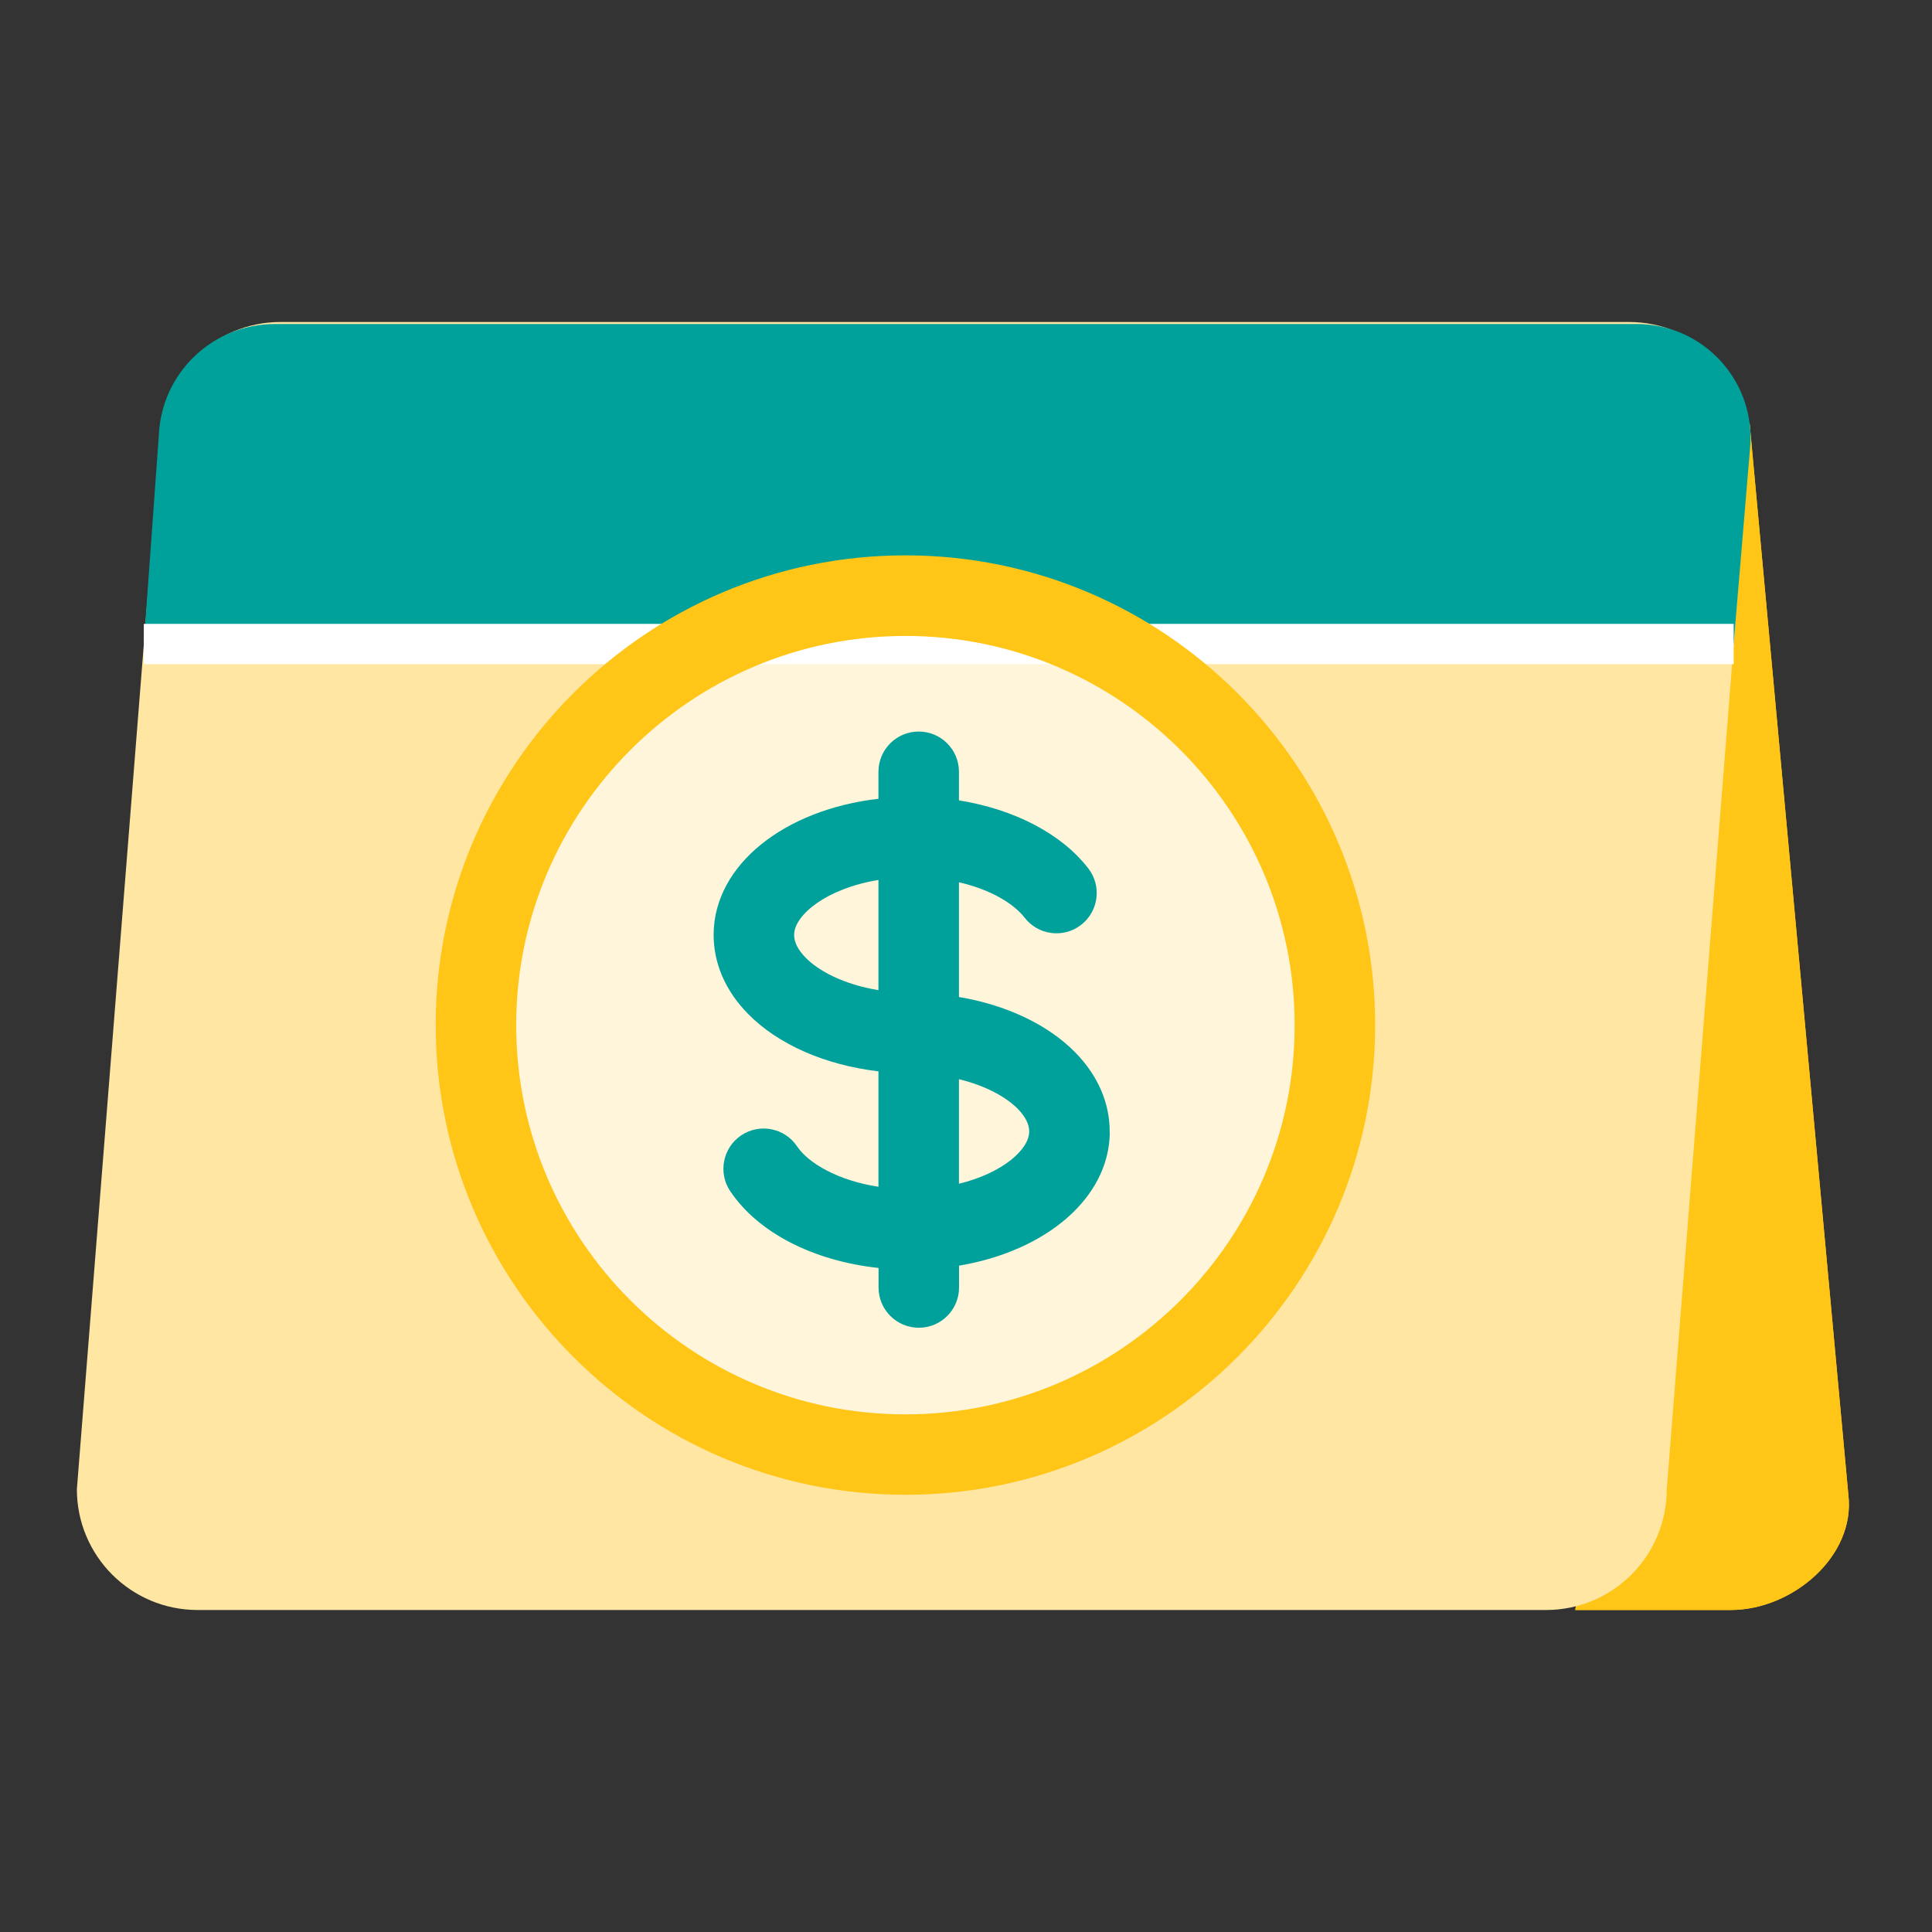 <?xml version="1.0" encoding="UTF-8"?><svg id="_外框" xmlns="http://www.w3.org/2000/svg" xmlns:xlink="http://www.w3.org/1999/xlink" viewBox="0 0 192 192"><rect x="0" y="0" width="192" height="192" fill="#333333" stroke="none"/><defs><style>.cls-1{fill:none;}.cls-2{clip-path:url(#clippath);}.cls-3{fill:#fff;}.cls-4{fill:#ffe7a3;}.cls-5{fill:#ffc517;}.cls-6{fill:#00a19b;}.cls-7{fill:rgba(255,255,255,.6);}</style><clipPath id="clippath"><rect class="cls-1" width="192" height="192"/></clipPath></defs><g class="cls-2"><path class="cls-5" d="M173.88,42.1l9.81,106.46c.72,6.09-5.56,11.44-11.69,11.44h-15.45"/><path class="cls-5" d="M173.88,42.1l9.81,106.46c.72,6.09-5.56,11.44-11.69,11.44h-15.45"/><g><path class="cls-4" d="M153.64,160H19.64c-6.63,0-12-5.37-12-12L15.88,44c0-6.63,5.37-12,12-12H161.88c6.63,0,12,5.37,12,12l-8.24,104c0,6.63-5.37,12-12,12Z"/><path class="cls-6" d="M172.3,64H14.29l1.54-21.39c.58-5.91,5.55-10.41,11.48-10.41H162.65c6.69,0,11.92,5.77,11.26,12.43l-1.62,19.37Z"/><rect class="cls-3" x="14.29" y="62" width="158" height="4"/></g><g><circle class="cls-7" cx="89.98" cy="101.88" r="42.68"/><path class="cls-5" d="M89.98,148.55c-25.74,0-46.68-20.94-46.68-46.68s20.94-46.68,46.68-46.68,46.68,20.94,46.68,46.68-20.94,46.68-46.68,46.68Zm0-85.35c-21.33,0-38.68,17.35-38.68,38.68s17.35,38.68,38.68,38.68,38.68-17.35,38.68-38.68-17.35-38.68-38.68-38.68Z"/></g><path class="cls-6" d="M110.28,112.56c.03-2.9-1.15-5.66-3.43-7.98-2.72-2.77-6.86-4.71-11.55-5.5v-11.4c3.16,.72,5.45,2.13,6.52,3.51,1.35,1.75,3.86,2.08,5.61,.73,1.75-1.35,2.08-3.86,.73-5.61-2.66-3.46-7.38-5.89-12.86-6.77v-2.84c0-2.21-1.79-4-4-4s-4,1.79-4,4v2.68c-9.35,1.08-16.3,6.56-16.38,13.41-.03,2.9,1.15,5.66,3.43,7.98,2.99,3.04,7.68,5.08,12.95,5.7v11.47c-4.1-.63-6.99-2.38-8.09-4.02-1.23-1.83-3.71-2.32-5.55-1.09-1.83,1.23-2.32,3.72-1.09,5.55,2.78,4.14,8.27,6.93,14.74,7.63v1.94c0,2.21,1.79,4,4,4s4-1.79,4-4v-2.17c8.63-1.45,14.9-6.71,14.98-13.21Zm-31.36-19.67c.02-1.95,3.21-4.6,8.38-5.44v10.95c-3.49-.57-5.97-1.93-7.24-3.23-.76-.78-1.15-1.54-1.14-2.28Zm16.38,24.75v-10.39c2.75,.67,4.75,1.83,5.84,2.94,.76,.78,1.15,1.54,1.14,2.28-.02,1.77-2.64,4.11-6.98,5.17Z"/></g></svg>